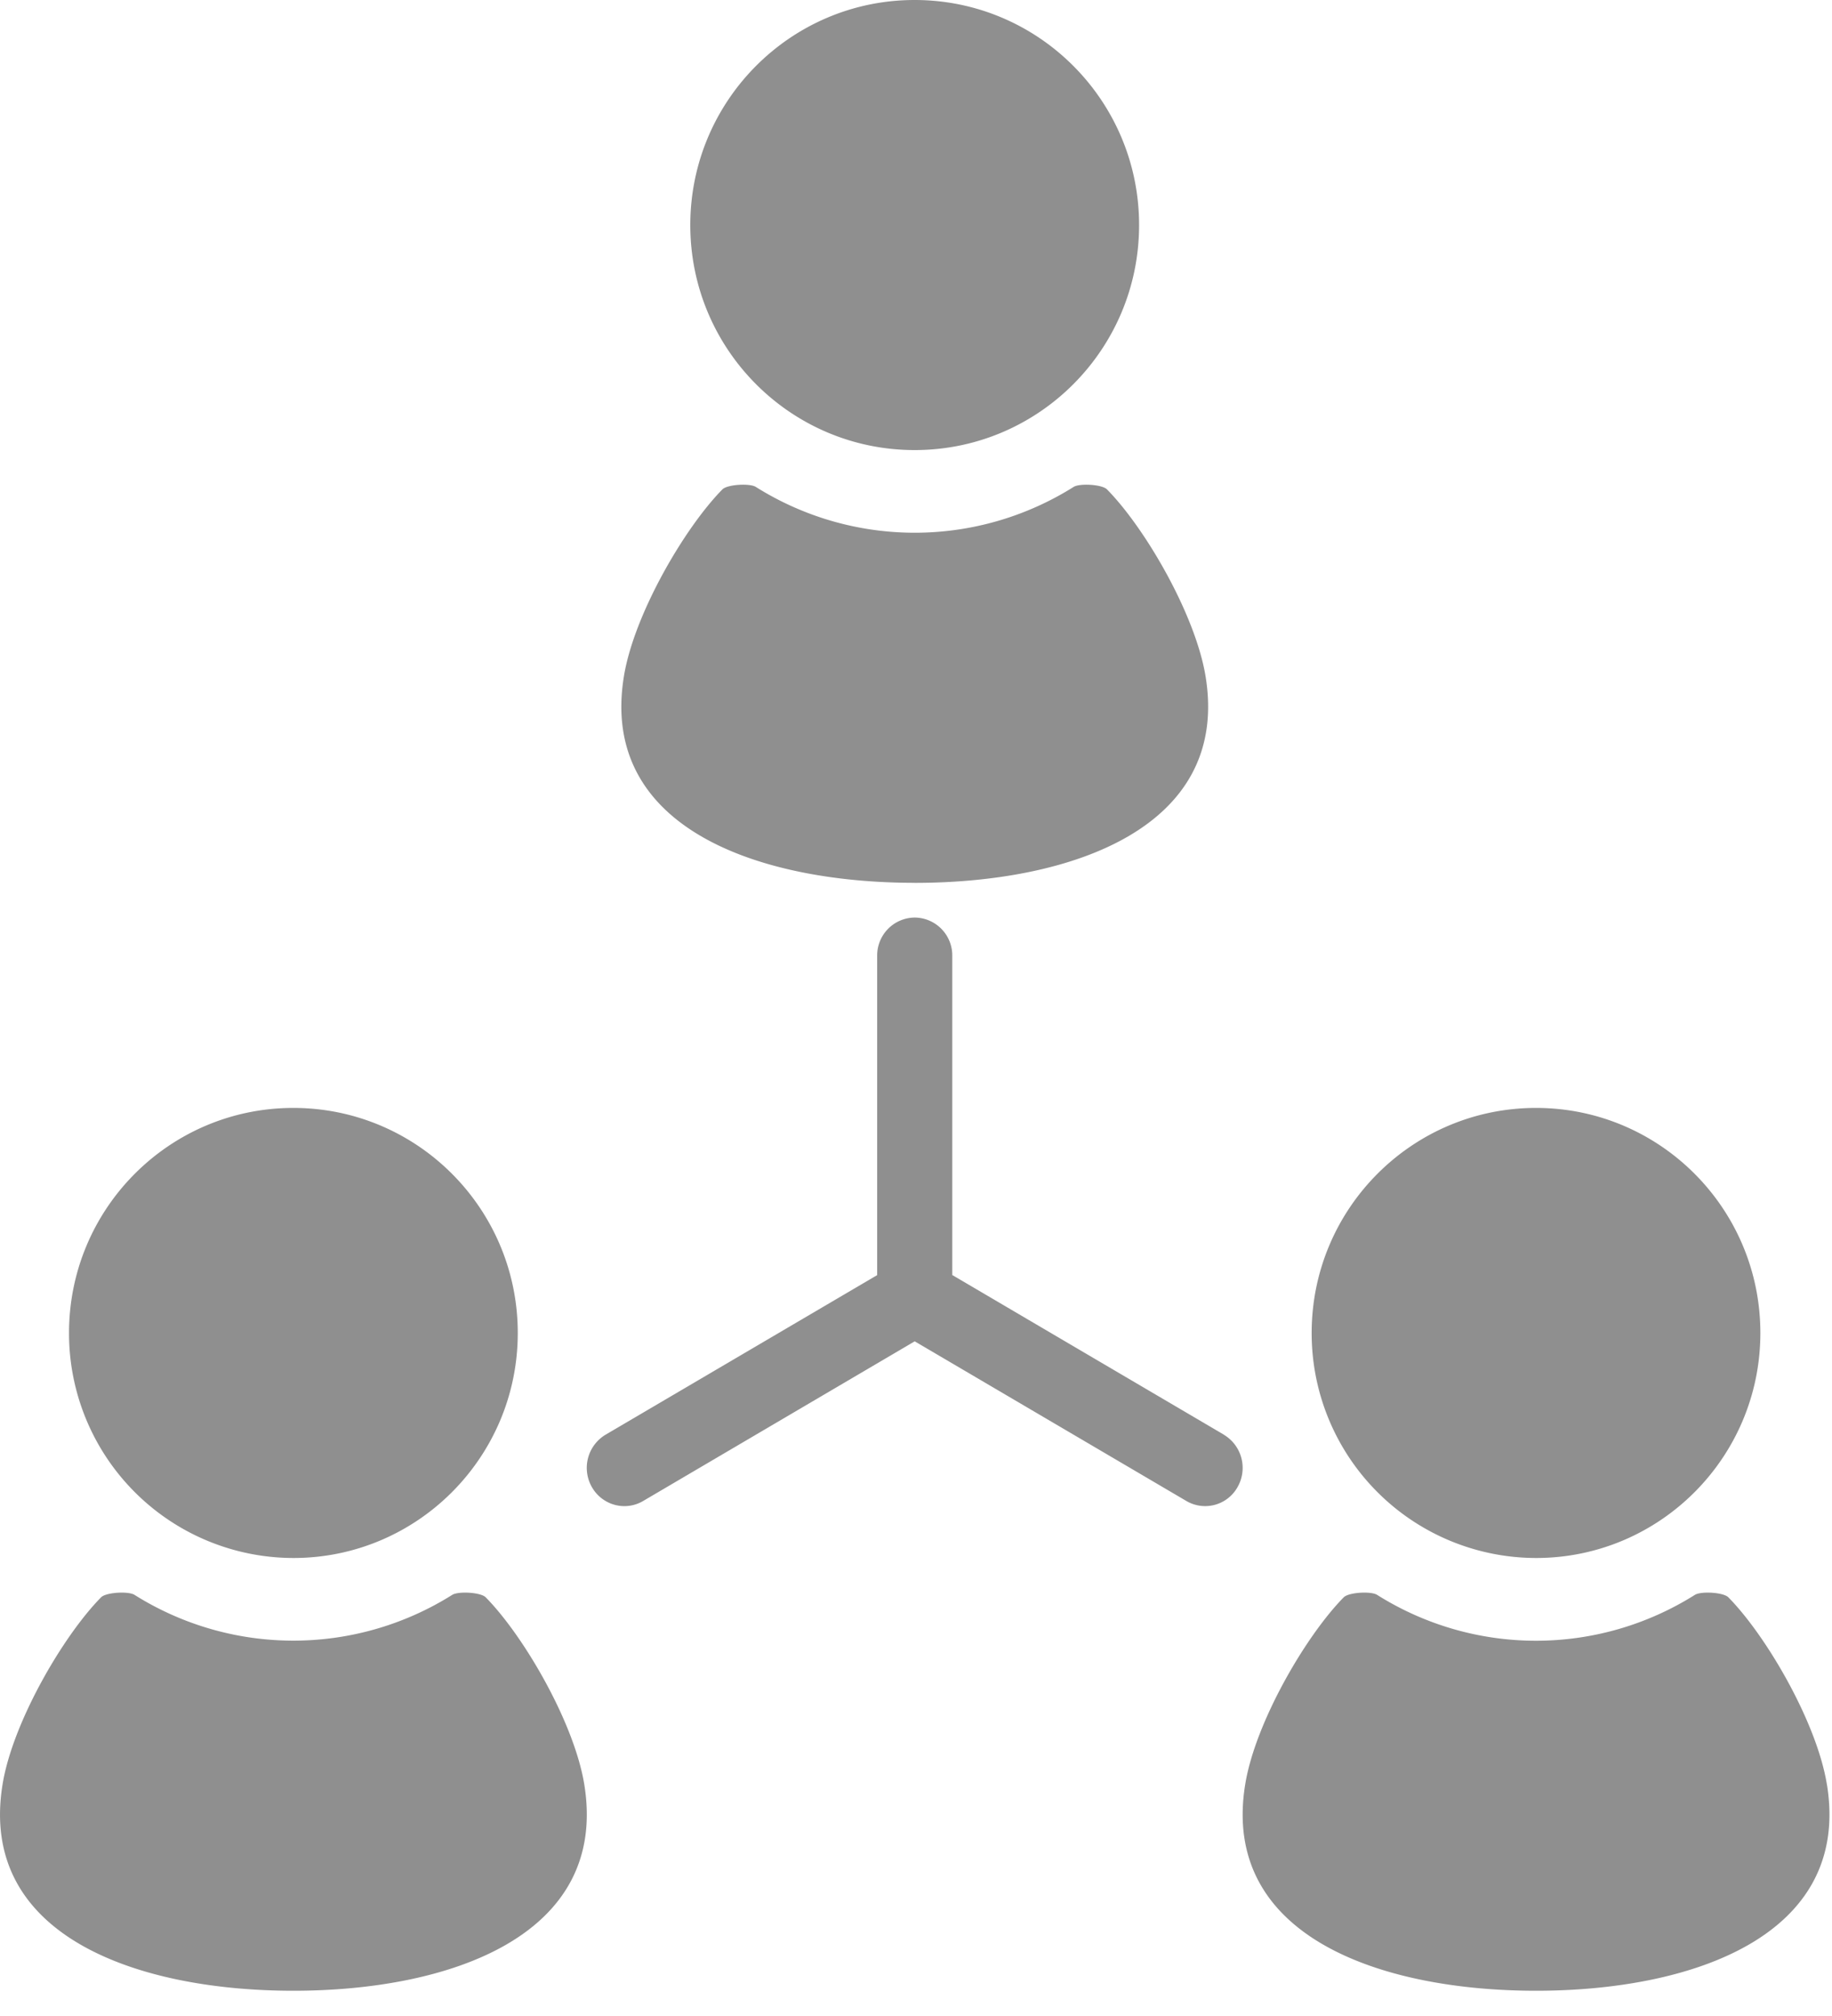 <svg xmlns="http://www.w3.org/2000/svg" width="40" height="44"><path fill="#8f8f8f" d="M19.972 9.823c2.705 0 4.899-2.199 4.899-4.911S22.677 0 19.97 0c-2.705 0-4.898 2.2-4.898 4.912s2.193 4.911 4.899 4.911zm0 9.446c3.406 0 6.894-1.197 6.35-4.51-.222-1.347-1.319-3.233-2.152-4.078-.107-.109-.596-.137-.728-.054a6.52 6.52 0 0 1-6.94 0c-.132-.083-.62-.055-.729.054-.832.845-1.93 2.731-2.15 4.077-.545 3.314 2.943 4.51 6.349 4.51zM6.406 34.004c2.705 0 4.899-2.2 4.899-4.911 0-2.713-2.194-4.912-4.9-4.912s-4.898 2.199-4.898 4.912a4.905 4.905 0 0 0 4.899 4.911m4.199.858c-.108-.11-.596-.137-.73-.054a6.52 6.52 0 0 1-6.939 0c-.132-.083-.621-.056-.729.054-.832.844-1.93 2.731-2.15 4.077-.545 3.314 2.943 4.51 6.349 4.51s6.894-1.196 6.35-4.51c-.222-1.346-1.319-3.233-2.151-4.077m22.933-.858c2.705 0 4.898-2.2 4.898-4.911 0-2.713-2.193-4.912-4.898-4.912s-4.899 2.199-4.899 4.912a4.906 4.906 0 0 0 4.9 4.911zm6.349 4.935c-.22-1.346-1.318-3.233-2.15-4.077-.108-.11-.597-.137-.73-.054a6.51 6.51 0 0 1-6.94 0c-.132-.083-.62-.056-.728.054-.832.844-1.93 2.731-2.15 4.077-.545 3.314 2.943 4.51 6.349 4.51 3.405 0 6.894-1.196 6.35-4.51zm-13.165-7.627-5.93-3.484V20.86a.827.827 0 0 0-.82-.834.827.827 0 0 0-.82.834v6.97l-5.93 3.483a.844.844 0 0 0-.3 1.141c.227.4.729.536 1.12.306l5.93-3.485 5.93 3.484a.81.81 0 0 0 1.12-.305.843.843 0 0 0-.3-1.14z"/></svg>